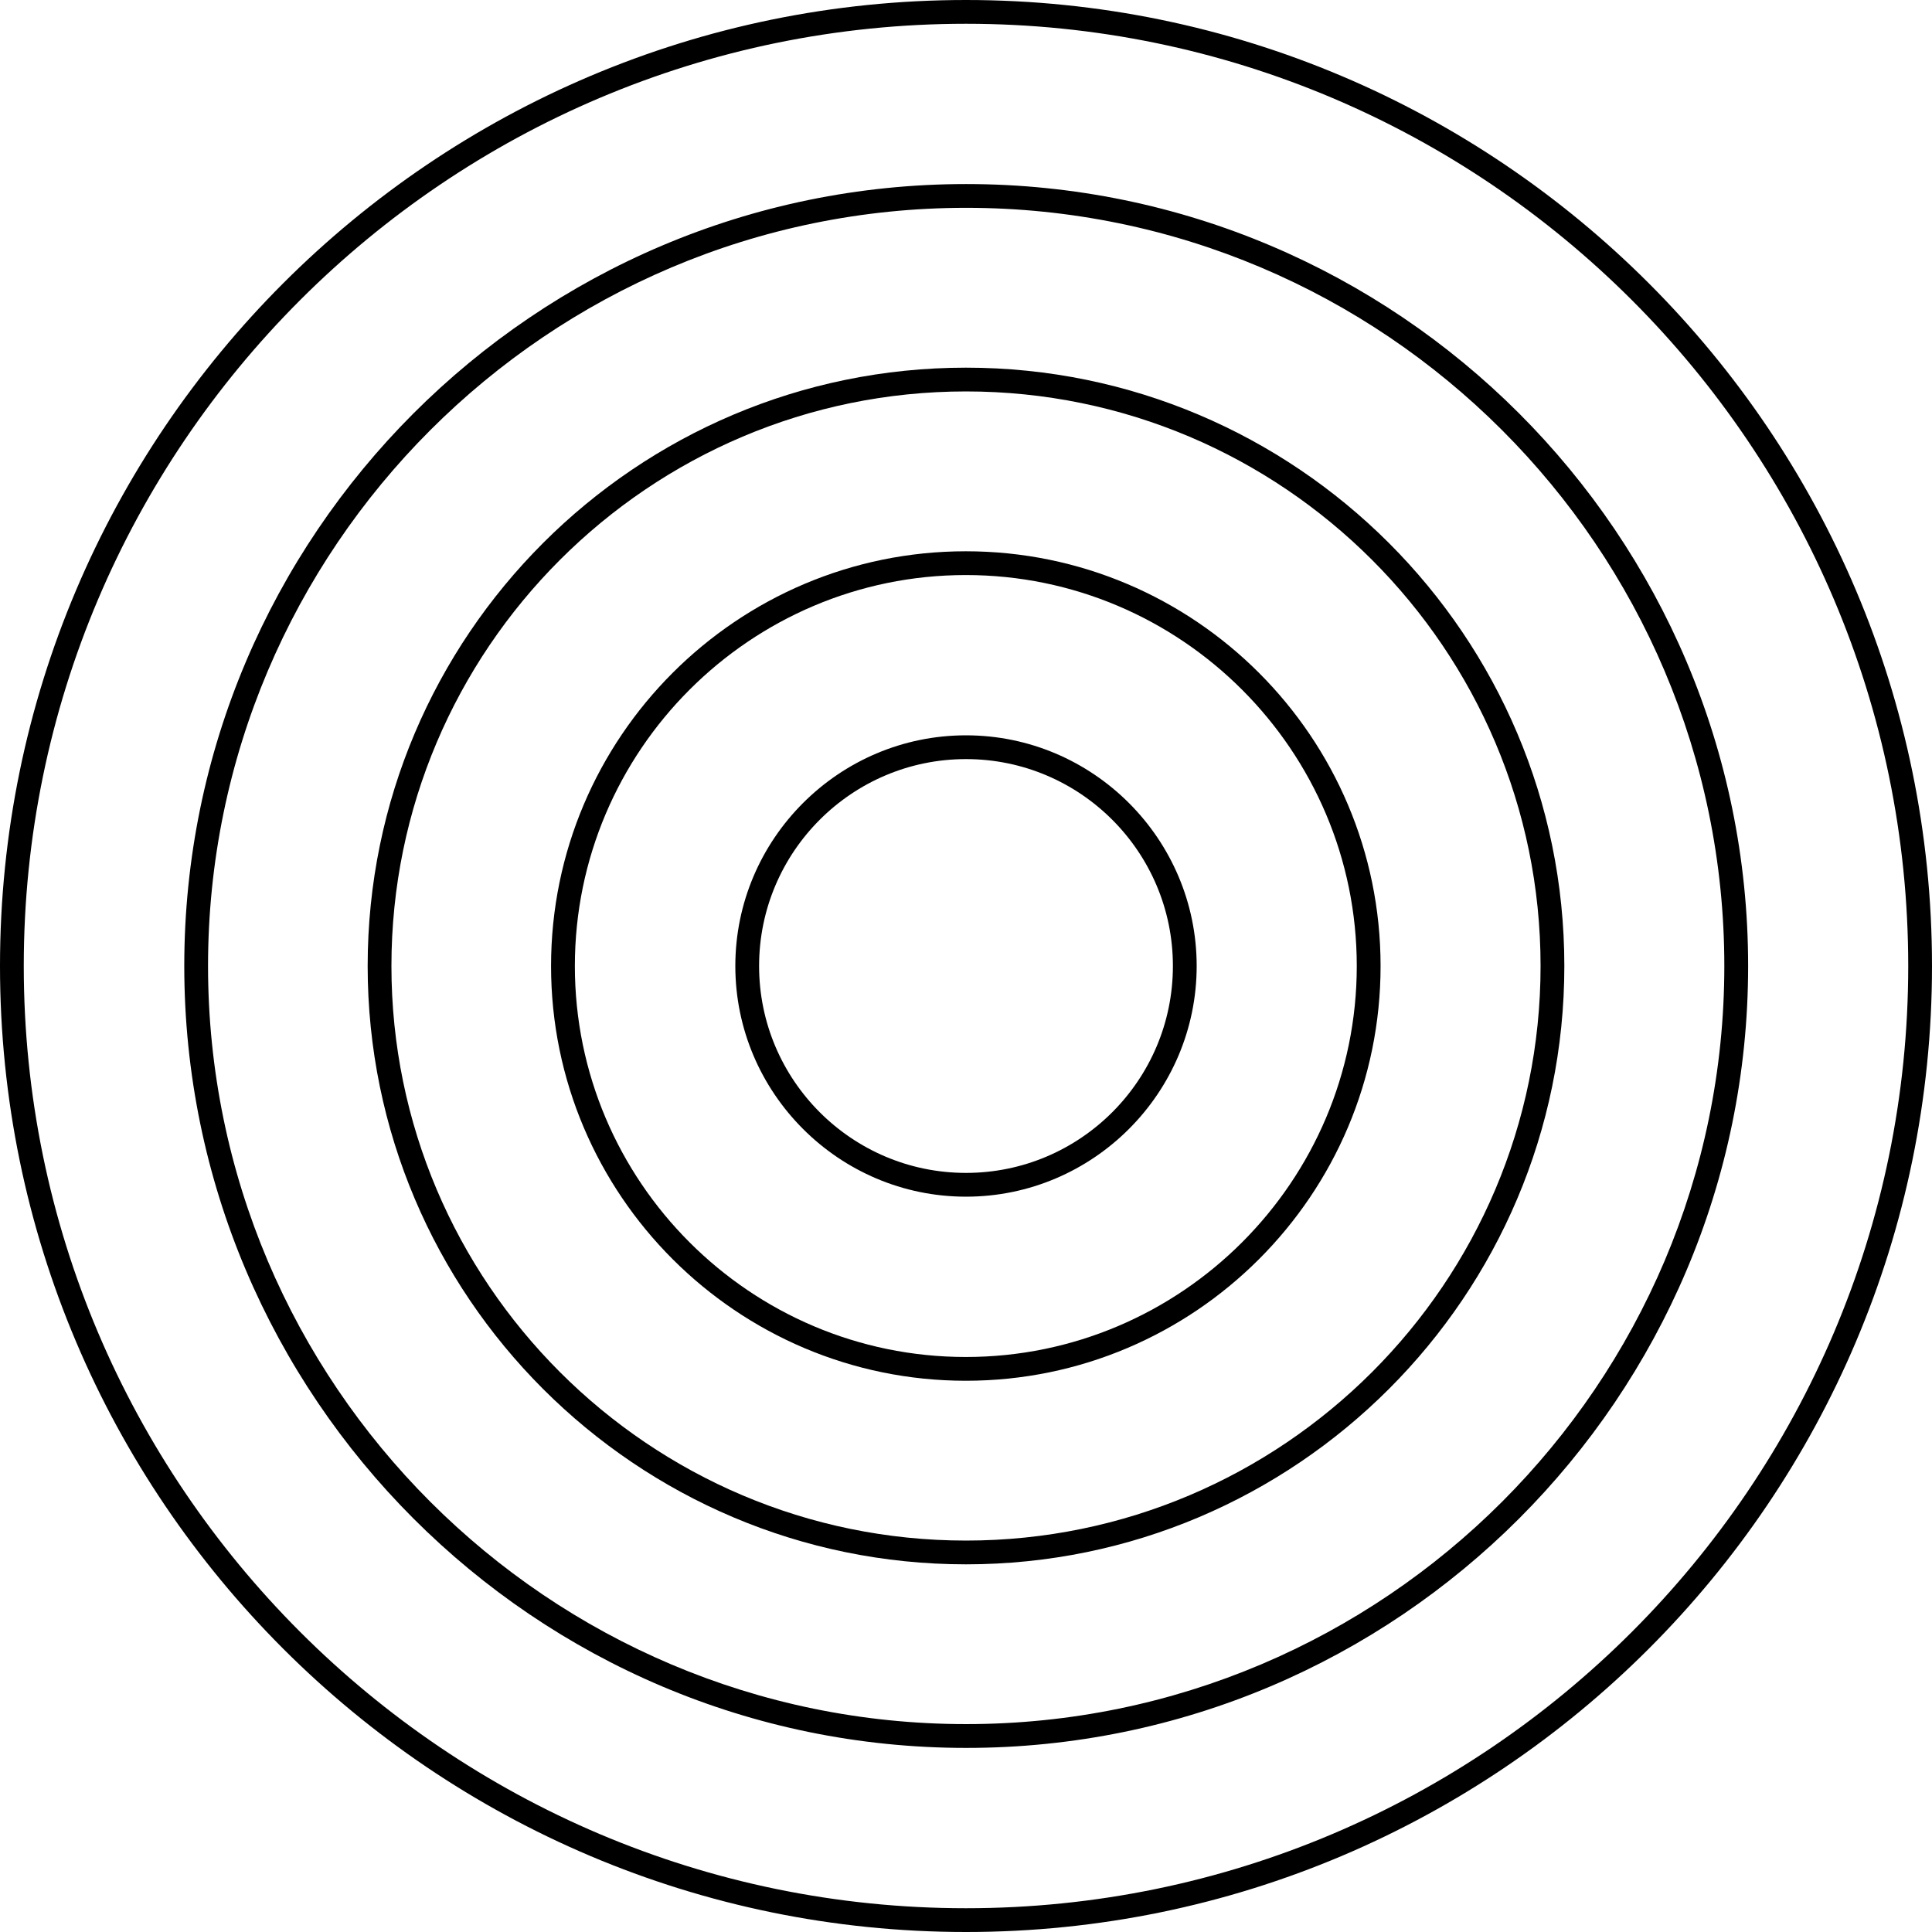 <svg width="53" height="53" viewBox="0 0 53 53" fill="none" xmlns="http://www.w3.org/2000/svg">
<path d="M26.5 0C11.886 0 0 11.886 0 26.5C0 41.114 11.886 53 26.5 53C41.114 53 53 41.114 53 26.5C53 11.886 41.114 0 26.5 0ZM26.5 52.348C12.252 52.348 0.652 40.748 0.652 26.5C0.652 12.252 12.252 0.652 26.5 0.652C40.748 0.652 52.348 12.252 52.348 26.5C52.348 40.748 40.748 52.348 26.5 52.348Z" fill="black"/>
<path d="M26.505 5.049C14.671 5.049 5.055 14.678 5.055 26.499C5.055 38.321 14.671 47.95 26.505 47.95C38.34 47.95 47.956 38.334 47.956 26.499C47.956 14.665 38.34 5.049 26.505 5.049ZM26.505 47.297C15.036 47.297 5.707 37.968 5.707 26.499C5.707 15.03 15.036 5.701 26.505 5.701C37.974 5.701 47.303 15.03 47.303 26.499C47.303 37.968 37.974 47.297 26.505 47.297Z" fill="black"/>
<path d="M26.5 10.086C17.445 10.086 10.086 17.445 10.086 26.5C10.086 35.555 17.445 42.914 26.5 42.914C35.555 42.914 42.914 35.555 42.914 26.5C42.914 17.445 35.555 10.086 26.5 10.086ZM26.5 42.262C17.81 42.262 10.738 35.19 10.738 26.5C10.738 17.81 17.81 10.738 26.5 10.738C35.19 10.738 42.262 17.81 42.262 26.5C42.262 35.19 35.19 42.262 26.5 42.262Z" fill="black"/>
<path d="M26.495 15.123C20.219 15.123 15.117 20.225 15.117 26.501C15.117 32.777 20.219 37.878 26.495 37.878C32.771 37.878 37.873 32.777 37.873 26.501C37.873 20.225 32.771 15.123 26.495 15.123ZM26.495 37.226C20.584 37.226 15.77 32.411 15.77 26.501C15.77 20.59 20.584 15.775 26.495 15.775C32.406 15.775 37.22 20.59 37.22 26.501C37.22 32.411 32.406 37.226 26.495 37.226Z" fill="black"/>
<path d="M26.5 20.172C23.016 20.172 20.172 23.016 20.172 26.5C20.172 29.984 23.016 32.828 26.5 32.828C29.984 32.828 32.828 29.984 32.828 26.5C32.828 23.016 29.984 20.172 26.5 20.172ZM26.5 32.176C23.369 32.176 20.824 29.631 20.824 26.5C20.824 23.369 23.369 20.824 26.5 20.824C29.631 20.824 32.176 23.369 32.176 26.5C32.176 29.631 29.631 32.176 26.5 32.176Z" fill="black"/>
</svg>
